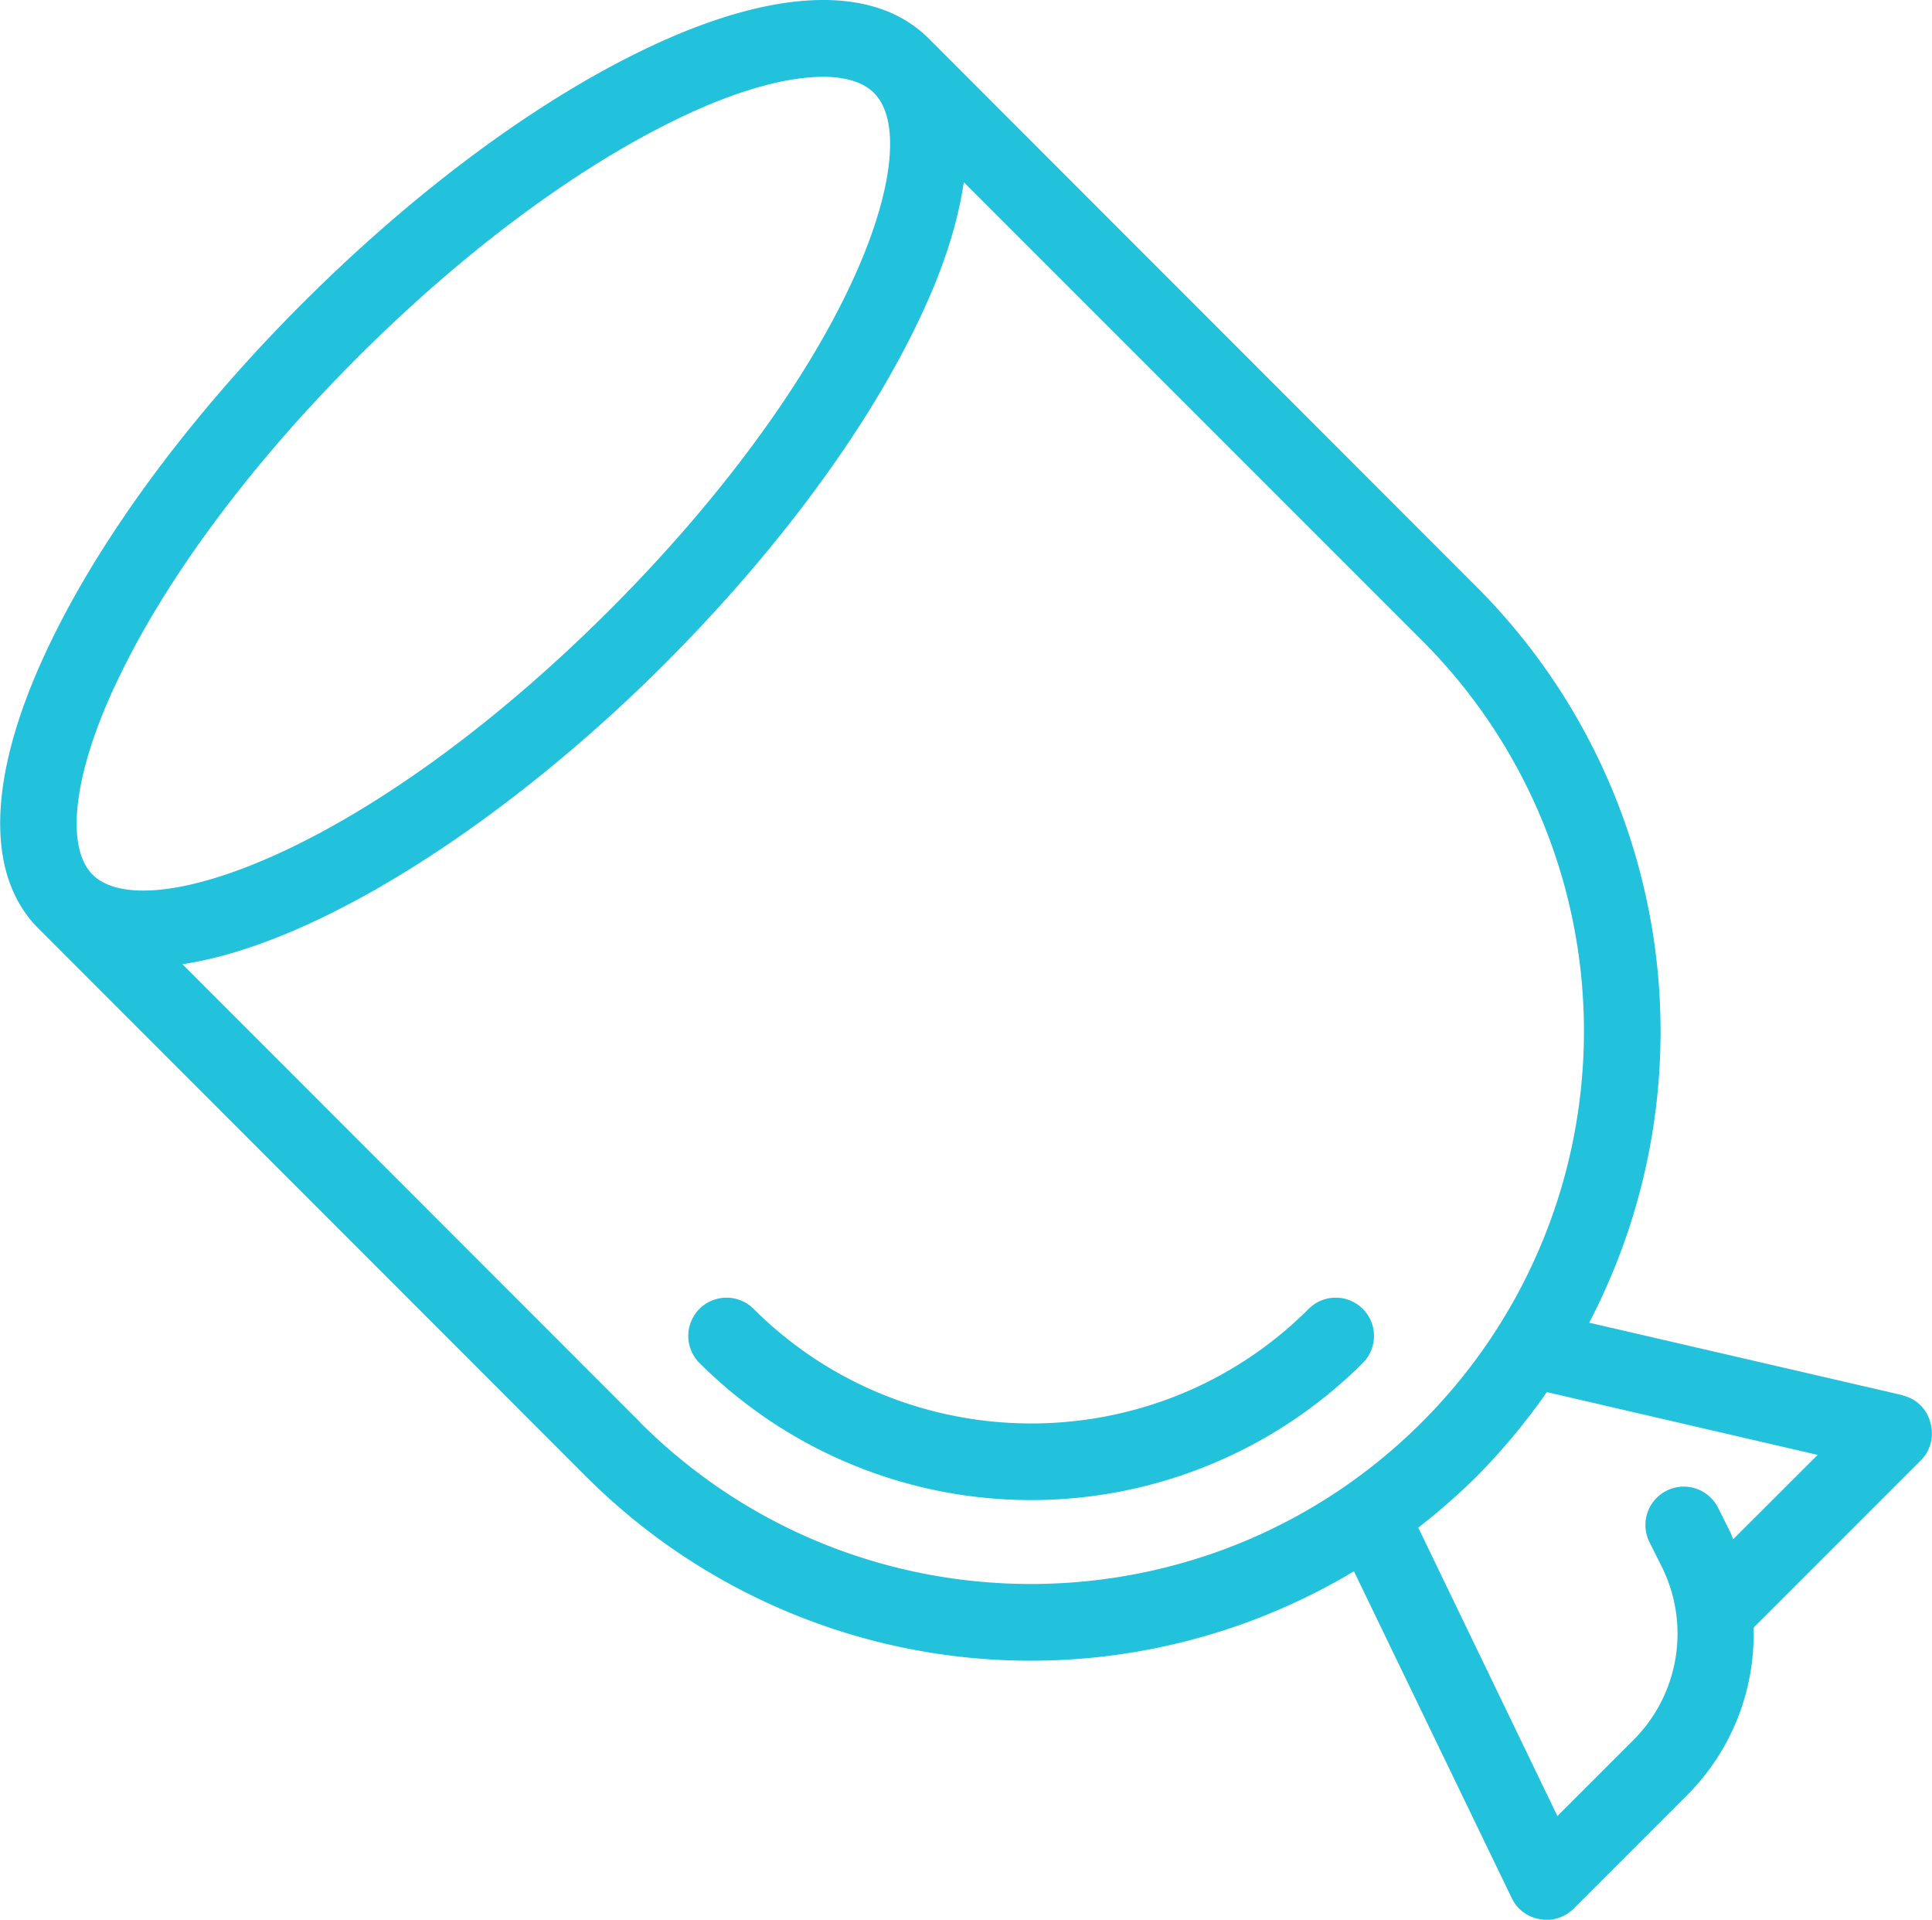 <svg xmlns="http://www.w3.org/2000/svg" viewBox="0 0 531.28 527.81"><defs><style>.cls-1{fill:#22c1dc;}</style></defs><g id="Layer_2" data-name="Layer 2"><g id="Layer_1-2" data-name="Layer 1"><path class="cls-1" d="M359.87,359.86c-42,42-110.52,42-152.64,0a10.52,10.52,0,0,0-14.88,14.88,129.19,129.19,0,0,0,182.4,0,10.52,10.52,0,0,0-14.88-14.88Z"/><path class="cls-1" d="M523.27,383.61,437,363.66a173,173,0,0,0-31-202.35L255.36,10.57C240.69-4.1,214-3.47,180,12.26c-30.82,14.25-65.13,39.48-96.69,71s-56.79,65.87-71,96.69c-15.73,34-16.36,60.8-1.69,75.37L161.21,406a172.95,172.95,0,0,0,211.11,26l43.38,89.83a10.41,10.41,0,0,0,7.71,5.81,12.34,12.34,0,0,0,1.79.21,10.66,10.66,0,0,0,7.5-3.06l31.35-31.35a62.48,62.48,0,0,0,18.15-45.92l46-46a10.44,10.44,0,0,0,2.63-10.35,10.14,10.14,0,0,0-7.59-7.49ZM31.48,188.86c13.19-28.61,36.94-60.7,66.81-90.57s62-53.52,90.57-66.82c14.68-6.86,27.77-10.35,37.48-10.35,6.23,0,11.08,1.48,14,4.44,7.6,7.6,5.28,27.34-5.91,51.62-13.2,28.6-36.95,60.7-66.82,90.56C101,234.25,40,254.94,25.46,240.48c-7.5-7.61-5.28-27.35,6-51.62ZM176.09,391.1l-125.93-126c38.53-5.8,90.67-40.64,132.47-82.44,31.56-31.56,56.79-65.87,71-96.69,6.12-13.09,9.82-25.12,11.4-35.89l126,126a151.89,151.89,0,0,1,0,214.91c-59.33,59.33-155.7,59.33-215,.1Zm300.53,32.09c-.32-.53-.43-1.16-.74-1.79l-3.38-6.76a10.55,10.55,0,1,0-18.89,9.4l3.38,6.75a41.29,41.29,0,0,1-7.82,47.61l-20.9,20.9L390,420a180.9,180.9,0,0,0,15.94-13.94,177,177,0,0,0,19.42-23.32L499.84,400Z"/></g></g></svg>